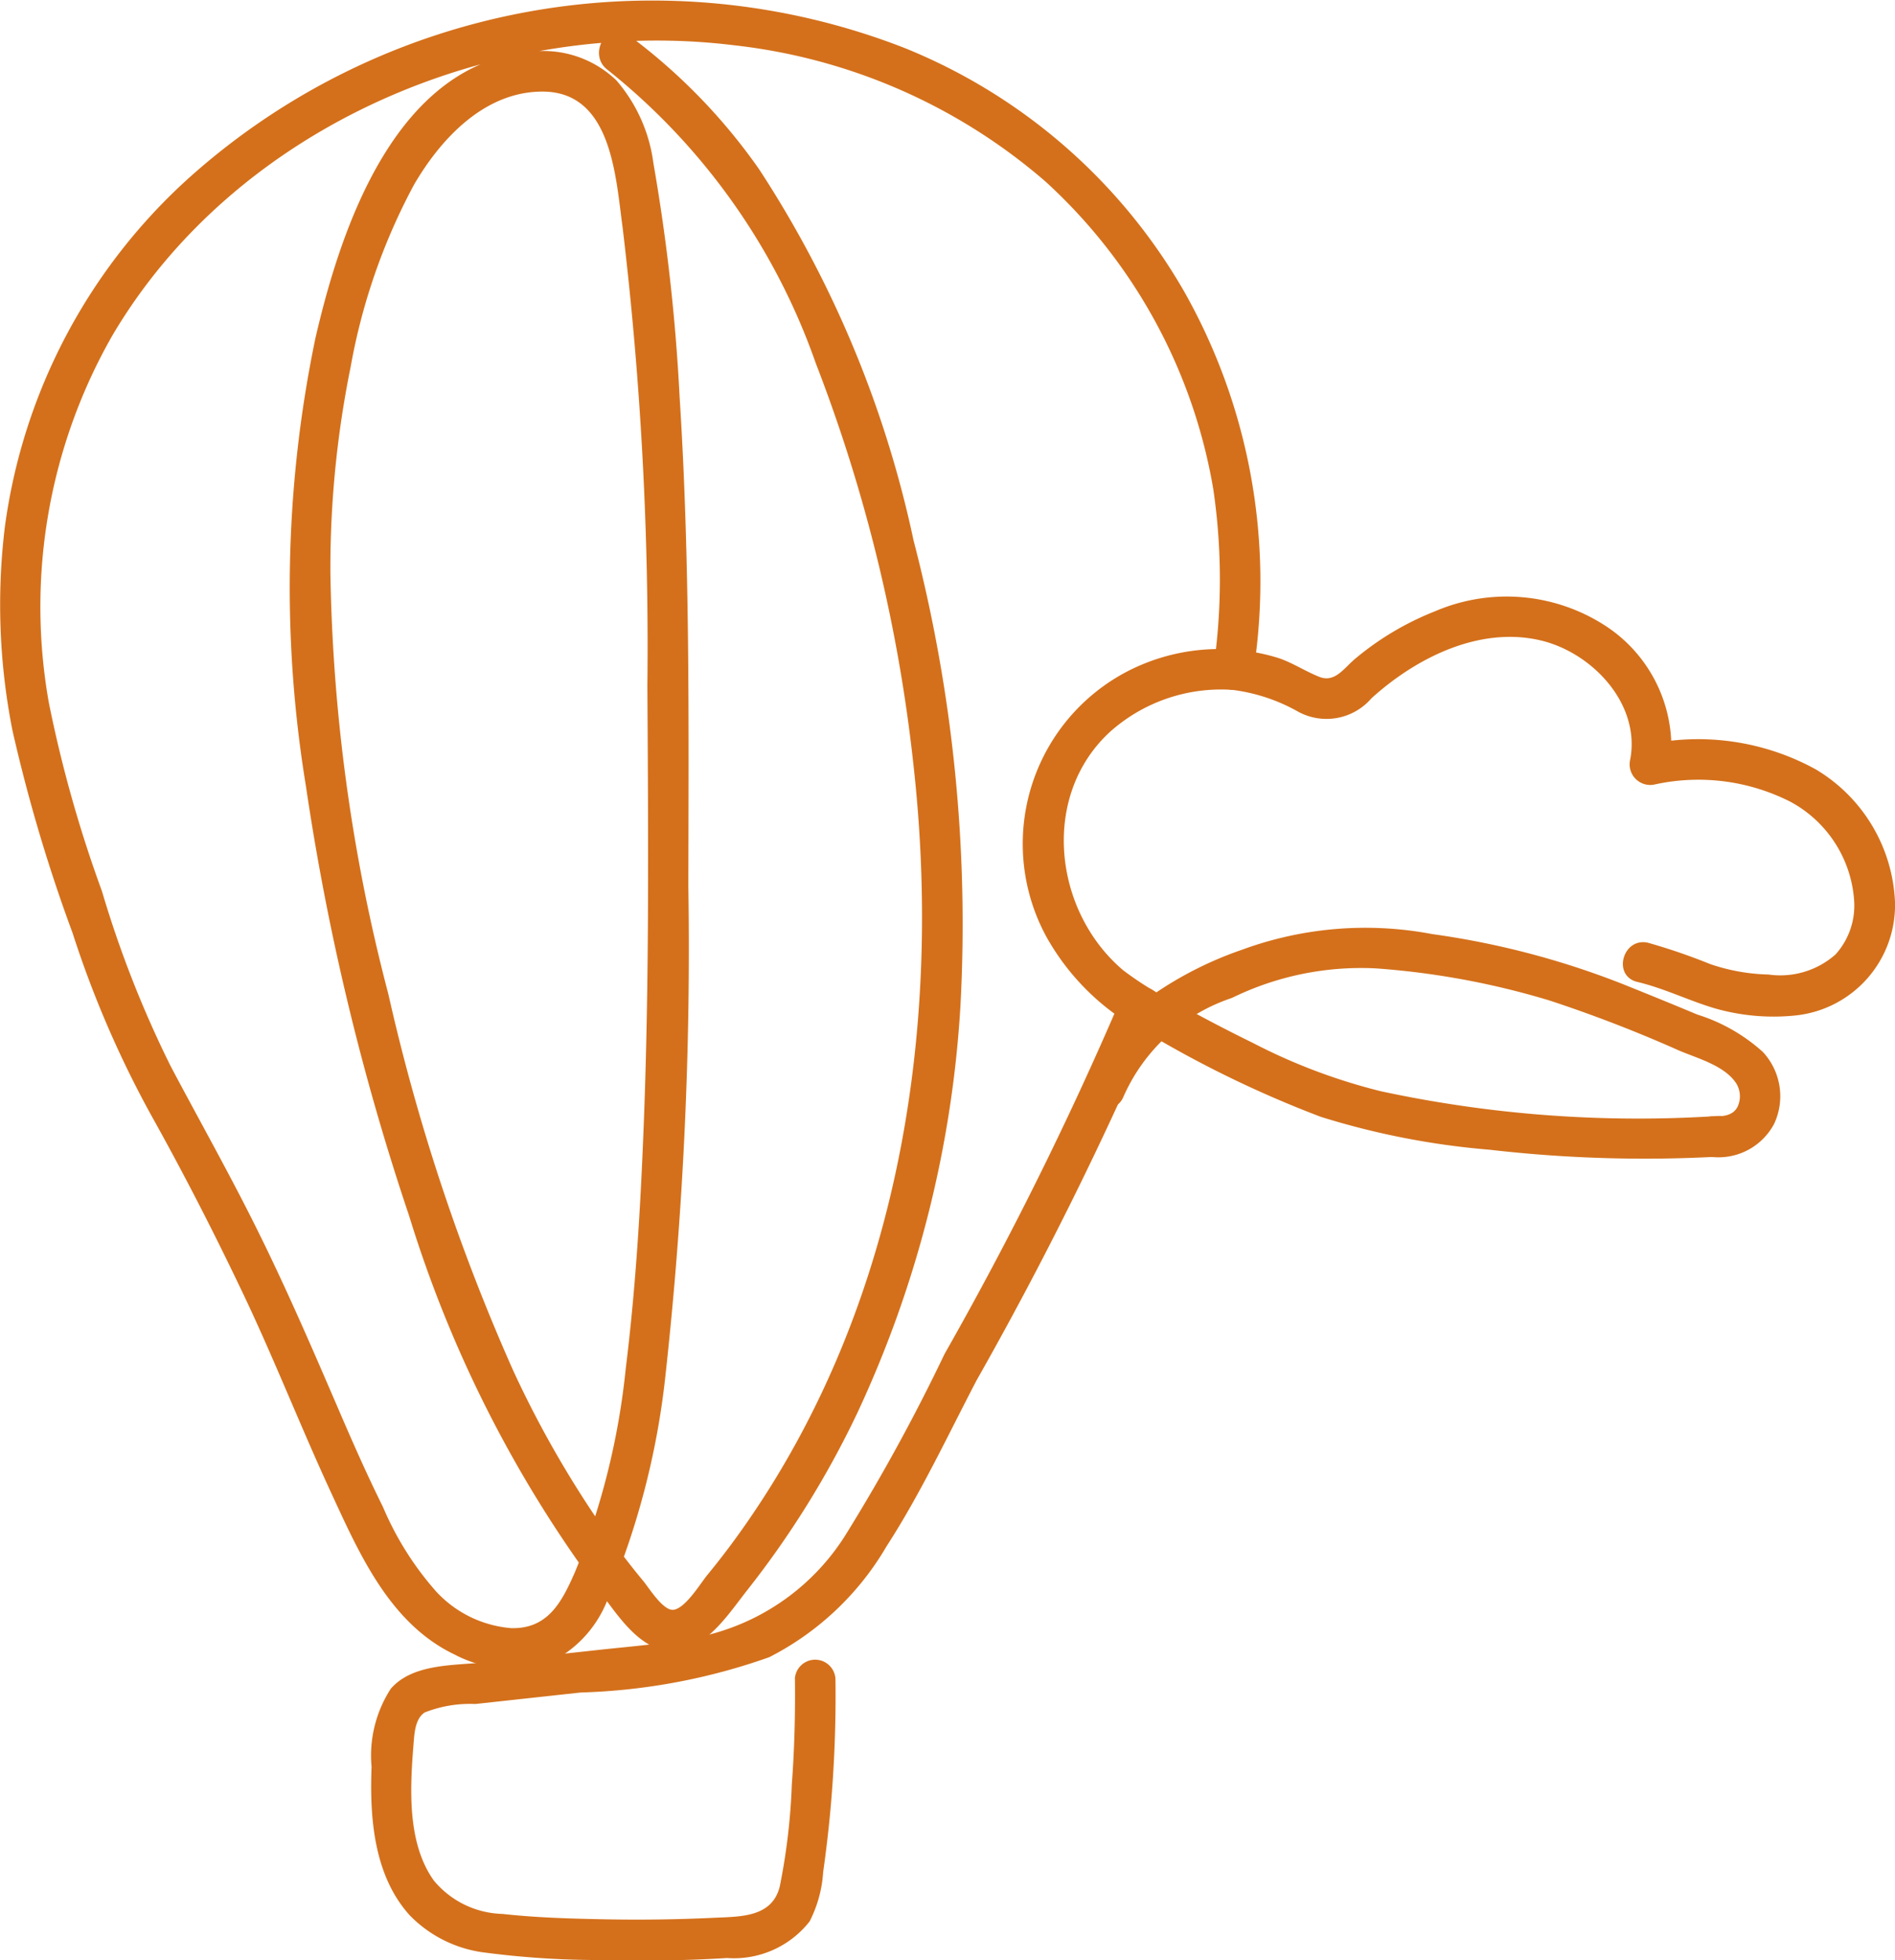 <?xml version="1.0" encoding="UTF-8"?>
<svg xmlns="http://www.w3.org/2000/svg" width="60.654" height="62.727" viewBox="0 0 60.654 62.727">
  <g id="Group_1083" data-name="Group 1083" transform="translate(-648.766 -719.448)">
    <g id="Group_1081" data-name="Group 1081" transform="translate(648.766 719.448)">
      <g id="Group_1078" data-name="Group 1078">
        <path id="Path_201" data-name="Path 201" d="M688.895,740.876a18.848,18.848,0,0,0-2.22-12.088,18.174,18.174,0,0,0-8.944-7.8,22.222,22.222,0,0,0-22.846,4.089,18.323,18.323,0,0,0-5.965,11.243,20.7,20.7,0,0,0,.242,6.488,51.454,51.454,0,0,0,1.929,6.5,33.122,33.122,0,0,0,2.526,5.846c1.047,1.875,2.027,3.79,2.949,5.729.991,2.086,1.831,4.238,2.8,6.333.908,1.964,1.882,4.187,3.95,5.174a3.959,3.959,0,0,0,2.988.283,3.728,3.728,0,0,0,1.988-2.266,25.14,25.14,0,0,0,1.777-6.98,124.616,124.616,0,0,0,.729-15.617c.01-5.215.055-10.445-.279-15.652a61.645,61.645,0,0,0-.84-7.493,5.044,5.044,0,0,0-1.184-2.645,3.374,3.374,0,0,0-2.7-.921c-4.359.364-6.114,5.617-6.936,9.182a39.183,39.183,0,0,0-.3,14.328,79.217,79.217,0,0,0,3.3,13.737,39.483,39.483,0,0,0,6.017,11.911c.579.745,1.325,2.012,2.393,2.015s1.82-1.189,2.409-1.935a29.828,29.828,0,0,0,3.518-5.654,35.715,35.715,0,0,0,3.312-13.063,48.763,48.763,0,0,0-1.5-14.874,35.005,35.005,0,0,0-4.944-11.881,18.588,18.588,0,0,0-4.188-4.3c-.676-.495-1.326.633-.656,1.123a20.783,20.783,0,0,1,6.654,9.375,50.73,50.73,0,0,1,3.123,12.8c.972,8.623-.5,17.683-5.689,24.816q-.43.591-.894,1.155c-.228.277-.7,1.068-1.087,1.124-.328.048-.784-.694-.966-.914q-.529-.638-1.014-1.31a33.534,33.534,0,0,1-3.153-5.426,64.5,64.5,0,0,1-4-12.059,56.44,56.44,0,0,1-1.853-13.481,32.306,32.306,0,0,1,.648-6.579,19.558,19.558,0,0,1,2.027-5.828c.862-1.482,2.265-2.985,4.115-2.982,2.214,0,2.34,2.717,2.563,4.346a112.93,112.93,0,0,1,.793,14.676c.028,4.877.068,9.761-.141,14.635-.1,2.4-.254,4.8-.55,7.189a23.453,23.453,0,0,1-1.624,6.52c-.42.959-.866,1.833-2.046,1.8a3.668,3.668,0,0,1-2.4-1.172,9.9,9.9,0,0,1-1.7-2.7c-.517-1.042-.986-2.106-1.445-3.174-.814-1.892-1.629-3.776-2.542-5.622-.889-1.8-1.871-3.539-2.809-5.31a34.724,34.724,0,0,1-2.2-5.6,41.1,41.1,0,0,1-1.7-6.031,17.5,17.5,0,0,1,2.035-11.757c3.978-6.733,12.263-10.222,19.9-9.282a18.316,18.316,0,0,1,9.972,4.367A17.208,17.208,0,0,1,687.6,735.1a19.865,19.865,0,0,1,0,5.775c-.046.351.332.647.65.65a.666.666,0,0,0,.65-.65Z" transform="translate(-648.766 -719.448)" fill="#d4701b"></path>
      </g>
      <g id="Group_1079" data-name="Group 1079" transform="translate(11.883 31.569)">
        <path id="Path_202" data-name="Path 202" d="M689.743,814.428c.013,1.129-.015,2.257-.1,3.383a20,20,0,0,1-.385,3.264c-.244,1-1.267.966-2.122,1.006q-1.713.081-3.429.049c-1.106-.021-2.224-.051-3.324-.173a2.95,2.95,0,0,1-2.2-1.071c-.863-1.208-.759-2.973-.647-4.375.026-.332.051-.8.356-1a3.939,3.939,0,0,1,1.619-.271l3.376-.368a19.734,19.734,0,0,0,6.036-1.131,9.171,9.171,0,0,0,3.752-3.547c1.092-1.688,1.953-3.533,2.883-5.313a117.878,117.878,0,0,0,5.848-11.811c.3-.781-.954-1.119-1.254-.345a113.124,113.124,0,0,1-5.619,11.312,60.073,60.073,0,0,1-3.12,5.712,7.29,7.29,0,0,1-4.676,3.332c-1.092.23-2.215.312-3.323.433l-3.587.391c-.981.107-2.31.031-3.019.845a3.935,3.935,0,0,0-.616,2.5c-.064,1.63.072,3.477,1.218,4.748a4.044,4.044,0,0,0,2.442,1.2,28.174,28.174,0,0,0,3.535.234c1.392.035,2.789.023,4.179-.064a3.078,3.078,0,0,0,2.647-1.172,4.019,4.019,0,0,0,.433-1.574c.091-.651.169-1.3.23-1.959a40.7,40.7,0,0,0,.164-4.226.651.651,0,0,0-1.3,0Z" transform="translate(-676.182 -792.284)" fill="#d4701b"></path>
      </g>
      <g id="Group_1080" data-name="Group 1080" transform="translate(32.764 19.098)">
        <path id="Path_203" data-name="Path 203" d="M746.6,780.121a39.2,39.2,0,0,1-10.8-.789,18.582,18.582,0,0,1-4.119-1.556c-.8-.391-1.582-.8-2.359-1.231a10.5,10.5,0,0,1-1.777-1.086c-2.243-1.9-2.655-5.606-.395-7.651a5.335,5.335,0,0,1,3.9-1.319,5.721,5.721,0,0,1,2.113.706,1.9,1.9,0,0,0,2.332-.44c1.419-1.285,3.441-2.308,5.4-1.853,1.65.383,3.214,2.021,2.881,3.809a.66.66,0,0,0,.8.8,6.507,6.507,0,0,1,4.327.557,3.891,3.891,0,0,1,2.043,3.229,2.334,2.334,0,0,1-.6,1.657,2.669,2.669,0,0,1-2.144.642,6.2,6.2,0,0,1-1.869-.335,19.494,19.494,0,0,0-1.982-.68c-.814-.192-1.161,1.061-.345,1.253.846.2,1.629.591,2.46.839a6.809,6.809,0,0,0,2.579.235,3.554,3.554,0,0,0,3.206-3.612,5.2,5.2,0,0,0-2.534-4.263,7.816,7.816,0,0,0-5.482-.777l.8.8a4.643,4.643,0,0,0-2.025-4.6,5.807,5.807,0,0,0-5.485-.482,9.254,9.254,0,0,0-2.55,1.515c-.353.292-.648.778-1.143.585-.446-.175-.844-.444-1.3-.6a6.4,6.4,0,0,0-4.823.407,6.222,6.222,0,0,0-2.625,8.5,7.7,7.7,0,0,0,3.516,3.251,35.19,35.19,0,0,0,5.27,2.517,24.932,24.932,0,0,0,5.411,1.054,43.163,43.163,0,0,0,7.321.22c.832-.048.837-1.348,0-1.3Z" transform="translate(-724.36 -763.511)" fill="#d4701b"></path>
      </g>
    </g>
    <g id="Group_1082" data-name="Group 1082" transform="translate(683.508 749.15)">
      <path id="Path_204" data-name="Path 204" d="M748.975,795.295a2.015,2.015,0,0,0,1.992-1.062,2.082,2.082,0,0,0-.357-2.294,5.628,5.628,0,0,0-2.1-1.2c-.716-.3-1.435-.593-2.155-.883a26.522,26.522,0,0,0-6.332-1.693,11.453,11.453,0,0,0-6.086.5,11.7,11.7,0,0,0-2.825,1.421A7.716,7.716,0,0,0,729,792.75c-.376.745.745,1.4,1.123.656a5.788,5.788,0,0,1,3.489-3.2,9.4,9.4,0,0,1,4.616-.945,25.423,25.423,0,0,1,5.546,1.026,43.857,43.857,0,0,1,4.165,1.609c.593.25,1.462.483,1.823,1.058a.79.79,0,0,1,.041.719c-.151.322-.512.327-.827.325a.651.651,0,0,0,0,1.3Z" transform="translate(-728.923 -787.976)" fill="#d4701b"></path>
    </g>
  </g>
</svg>

